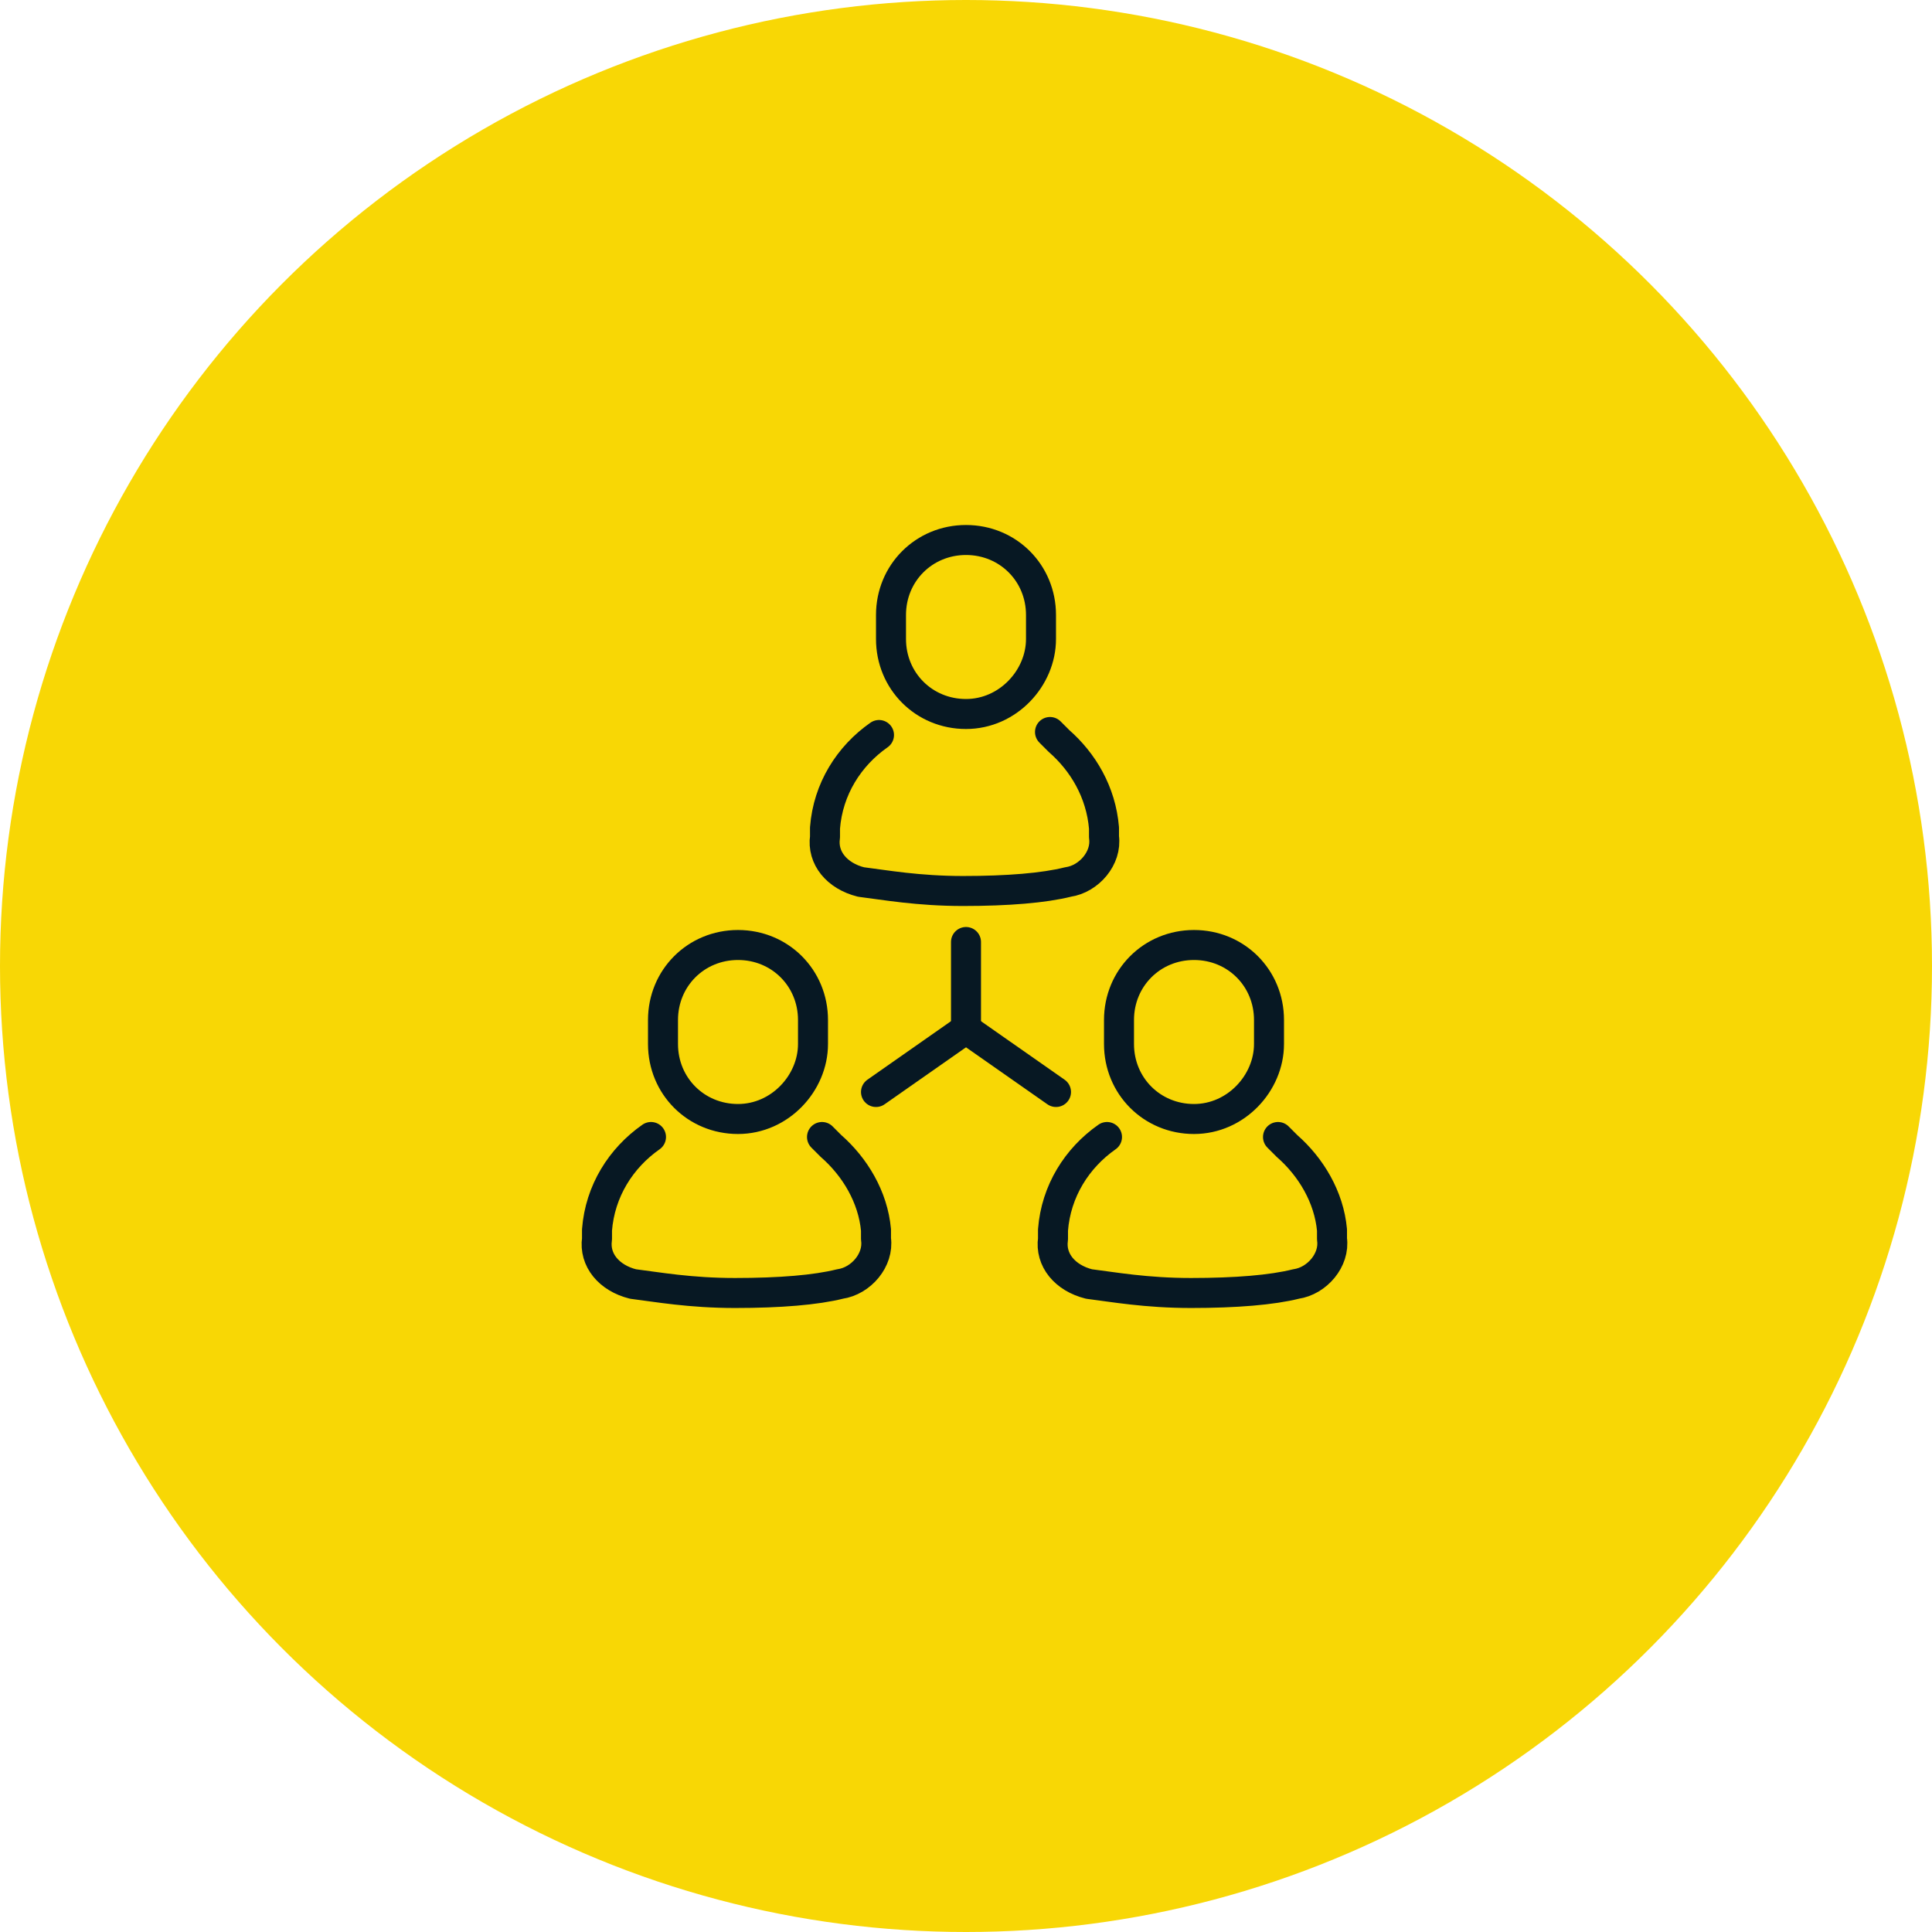 <?xml version="1.0" encoding="UTF-8"?>
<svg xmlns="http://www.w3.org/2000/svg" xmlns:xlink="http://www.w3.org/1999/xlink" version="1.1" id="Layer_2_00000094586054560381501170000007865256197501179291_" x="0px" y="0px" viewBox="0 0 64.4 64.4" style="enable-background:new 0 0 64.4 64.4;" xml:space="preserve">
<style type="text/css">
	.st0{fill:#F8D705;}
	.st1{fill:none;stroke:#071823;stroke-linecap:round;stroke-linejoin:round;}
</style>
<g id="Layer_1-2">
	<circle class="st0" cx="32.2" cy="32.2" r="32.2"></circle>
	<g>
		<path class="st1" d="M35,24.4c0.1,0.1,0.2,0.2,0.3,0.3c0.8,0.7,1.4,1.7,1.5,2.9l0,0.3c0.1,0.7-0.5,1.4-1.2,1.5    c-0.8,0.2-2,0.3-3.5,0.3s-2.6-0.2-3.4-0.3c-0.8-0.2-1.3-0.8-1.2-1.5l0-0.3c0.1-1.3,0.8-2.4,1.8-3.1"></path>
		<path class="st1" d="M32.2,23.8L32.2,23.8c-1.4,0-2.5-1.1-2.5-2.5v-0.8c0-1.4,1.1-2.5,2.5-2.5l0,0c1.4,0,2.5,1.1,2.5,2.5v0.8    C34.7,22.6,33.6,23.8,32.2,23.8z"></path>
		<path class="st1" d="M27.4,37.9c0.1,0.1,0.2,0.2,0.3,0.3c0.8,0.7,1.4,1.7,1.5,2.8l0,0.3c0.1,0.7-0.5,1.4-1.2,1.5    c-0.8,0.2-2,0.3-3.5,0.3s-2.6-0.2-3.4-0.3c-0.8-0.2-1.3-0.8-1.2-1.5l0-0.3c0.1-1.3,0.8-2.4,1.8-3.1"></path>
		<path class="st1" d="M24.6,37.3L24.6,37.3c-1.4,0-2.5-1.1-2.5-2.5v-0.8c0-1.4,1.1-2.5,2.5-2.5l0,0c1.4,0,2.5,1.1,2.5,2.5v0.8    C27.1,36.1,26,37.3,24.6,37.3z"></path>
		<path class="st1" d="M42.6,37.9c0.1,0.1,0.2,0.2,0.3,0.3c0.8,0.7,1.4,1.7,1.5,2.8l0,0.3c0.1,0.7-0.5,1.4-1.2,1.5    c-0.8,0.2-2,0.3-3.5,0.3s-2.6-0.2-3.4-0.3c-0.8-0.2-1.3-0.8-1.2-1.5l0-0.3c0.1-1.3,0.8-2.4,1.8-3.1"></path>
		<path class="st1" d="M39.8,37.3L39.8,37.3c-1.4,0-2.5-1.1-2.5-2.5v-0.8c0-1.4,1.1-2.5,2.5-2.5l0,0c1.4,0,2.5,1.1,2.5,2.5v0.8    C42.3,36.1,41.2,37.3,39.8,37.3z"></path>
		<line class="st1" x1="32.2" y1="31.4" x2="32.2" y2="34.3"></line>
		<line class="st1" x1="35.2" y1="36.4" x2="32.2" y2="34.3"></line>
		<line class="st1" x1="29.2" y1="36.4" x2="32.2" y2="34.3"></line>
	</g>
</g>
</svg>
